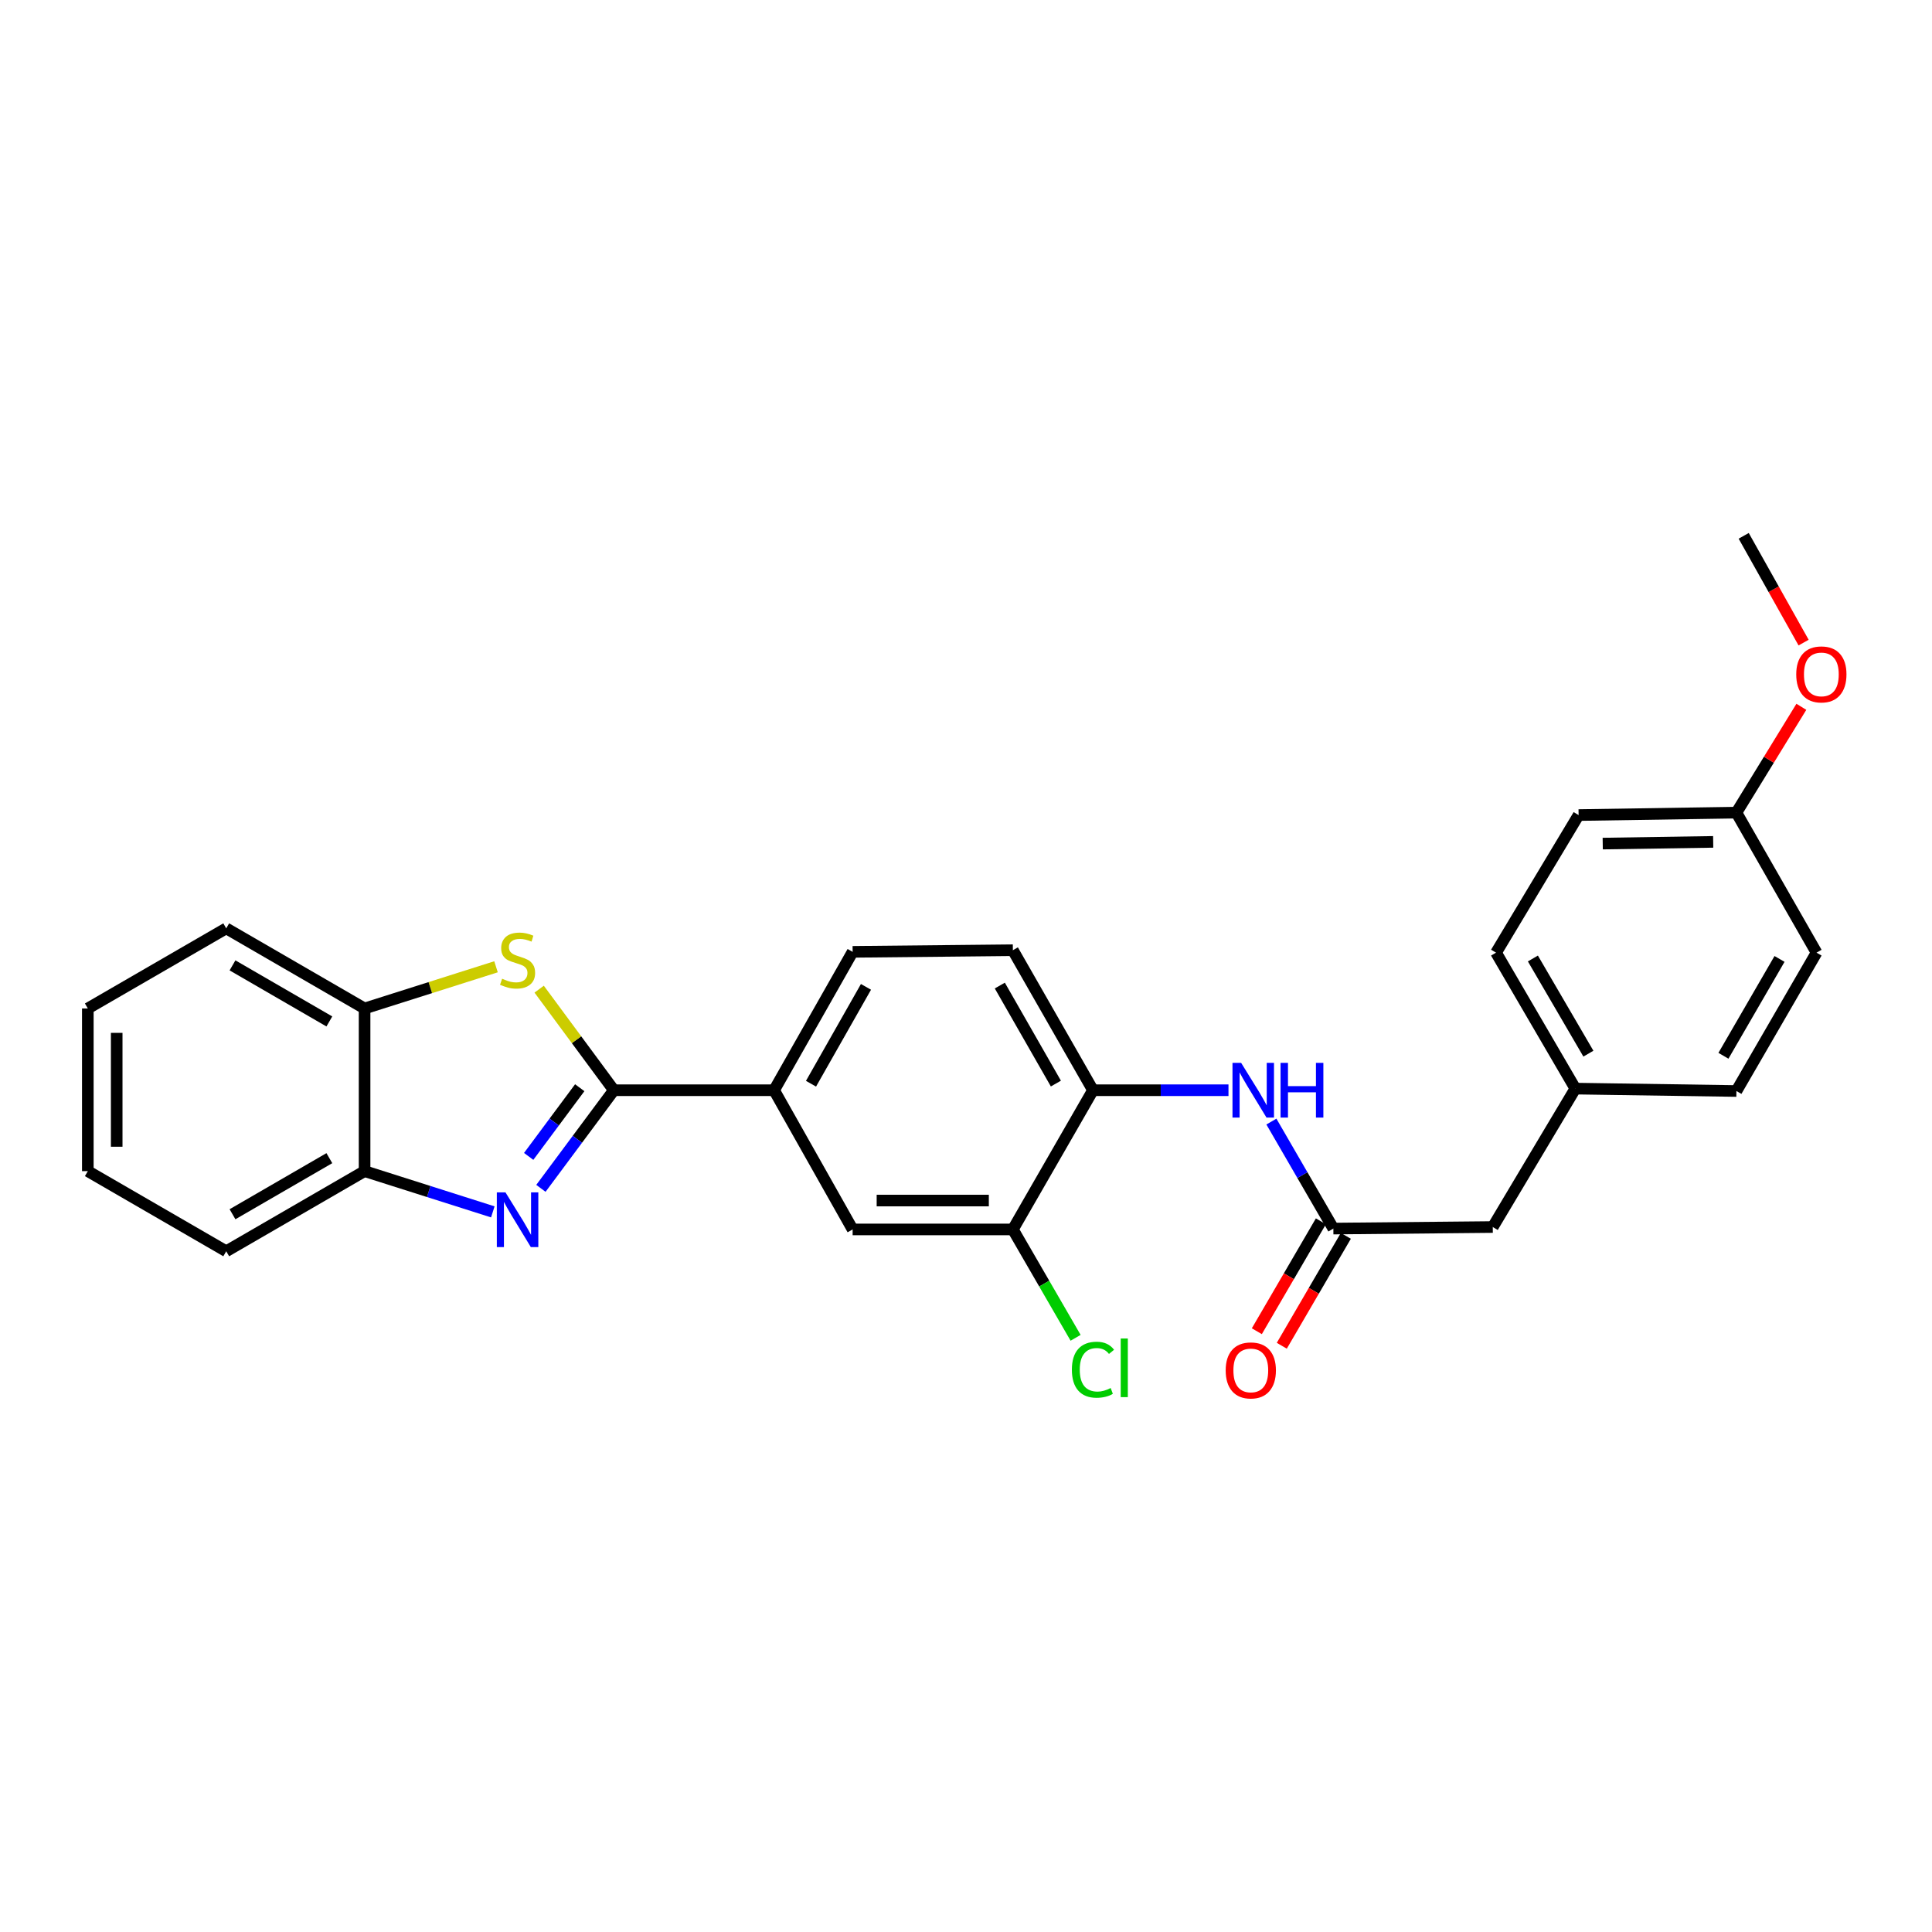 <?xml version='1.0' encoding='iso-8859-1'?>
<svg version='1.1' baseProfile='full'
              xmlns='http://www.w3.org/2000/svg'
                      xmlns:rdkit='http://www.rdkit.org/xml'
                      xmlns:xlink='http://www.w3.org/1999/xlink'
                  xml:space='preserve'
width='1000px' height='1000px' viewBox='0 0 1000 1000'>
<!-- END OF HEADER -->
<rect style='opacity:1.0;fill:#FFFFFF;stroke:none' width='1000' height='1000' x='0' y='0'> </rect>
<path class='bond-0' d='M 317.732,564.3 L 298.853,589.694' style='fill:none;fill-rule:evenodd;stroke:#000000;stroke-width:6px;stroke-linecap:butt;stroke-linejoin:miter;stroke-opacity:1' />
<path class='bond-0' d='M 298.853,589.694 L 279.975,615.089' style='fill:none;fill-rule:evenodd;stroke:#0000FF;stroke-width:6px;stroke-linecap:butt;stroke-linejoin:miter;stroke-opacity:1' />
<path class='bond-0' d='M 300.07,562.998 L 286.855,580.774' style='fill:none;fill-rule:evenodd;stroke:#000000;stroke-width:6px;stroke-linecap:butt;stroke-linejoin:miter;stroke-opacity:1' />
<path class='bond-0' d='M 286.855,580.774 L 273.64,598.551' style='fill:none;fill-rule:evenodd;stroke:#0000FF;stroke-width:6px;stroke-linecap:butt;stroke-linejoin:miter;stroke-opacity:1' />
<path class='bond-1' d='M 317.732,564.3 L 298.402,538.143' style='fill:none;fill-rule:evenodd;stroke:#000000;stroke-width:6px;stroke-linecap:butt;stroke-linejoin:miter;stroke-opacity:1' />
<path class='bond-1' d='M 298.402,538.143 L 279.072,511.987' style='fill:none;fill-rule:evenodd;stroke:#CCCC00;stroke-width:6px;stroke-linecap:butt;stroke-linejoin:miter;stroke-opacity:1' />
<path class='bond-2' d='M 317.732,564.3 L 400.675,564.3' style='fill:none;fill-rule:evenodd;stroke:#000000;stroke-width:6px;stroke-linecap:butt;stroke-linejoin:miter;stroke-opacity:1' />
<path class='bond-3' d='M 255.079,627.265 L 221.893,616.721' style='fill:none;fill-rule:evenodd;stroke:#0000FF;stroke-width:6px;stroke-linecap:butt;stroke-linejoin:miter;stroke-opacity:1' />
<path class='bond-3' d='M 221.893,616.721 L 188.707,606.178' style='fill:none;fill-rule:evenodd;stroke:#000000;stroke-width:6px;stroke-linecap:butt;stroke-linejoin:miter;stroke-opacity:1' />
<path class='bond-4' d='M 256.739,500.402 L 222.723,511.192' style='fill:none;fill-rule:evenodd;stroke:#CCCC00;stroke-width:6px;stroke-linecap:butt;stroke-linejoin:miter;stroke-opacity:1' />
<path class='bond-4' d='M 222.723,511.192 L 188.707,521.981' style='fill:none;fill-rule:evenodd;stroke:#000000;stroke-width:6px;stroke-linecap:butt;stroke-linejoin:miter;stroke-opacity:1' />
<path class='bond-9' d='M 400.675,564.3 L 441.324,636.354' style='fill:none;fill-rule:evenodd;stroke:#000000;stroke-width:6px;stroke-linecap:butt;stroke-linejoin:miter;stroke-opacity:1' />
<path class='bond-11' d='M 400.675,564.3 L 441.324,492.677' style='fill:none;fill-rule:evenodd;stroke:#000000;stroke-width:6px;stroke-linecap:butt;stroke-linejoin:miter;stroke-opacity:1' />
<path class='bond-11' d='M 419.775,560.936 L 448.229,510.8' style='fill:none;fill-rule:evenodd;stroke:#000000;stroke-width:6px;stroke-linecap:butt;stroke-linejoin:miter;stroke-opacity:1' />
<path class='bond-22' d='M 188.707,606.178 L 117.093,647.65' style='fill:none;fill-rule:evenodd;stroke:#000000;stroke-width:6px;stroke-linecap:butt;stroke-linejoin:miter;stroke-opacity:1' />
<path class='bond-22' d='M 170.473,599.461 L 120.343,628.491' style='fill:none;fill-rule:evenodd;stroke:#000000;stroke-width:6px;stroke-linecap:butt;stroke-linejoin:miter;stroke-opacity:1' />
<path class='bond-27' d='M 188.707,606.178 L 188.707,521.981' style='fill:none;fill-rule:evenodd;stroke:#000000;stroke-width:6px;stroke-linecap:butt;stroke-linejoin:miter;stroke-opacity:1' />
<path class='bond-23' d='M 188.707,521.981 L 117.093,480.517' style='fill:none;fill-rule:evenodd;stroke:#000000;stroke-width:6px;stroke-linecap:butt;stroke-linejoin:miter;stroke-opacity:1' />
<path class='bond-23' d='M 170.474,528.7 L 120.344,499.676' style='fill:none;fill-rule:evenodd;stroke:#000000;stroke-width:6px;stroke-linecap:butt;stroke-linejoin:miter;stroke-opacity:1' />
<path class='bond-5' d='M 690.145,635.913 L 674.109,608.221' style='fill:none;fill-rule:evenodd;stroke:#000000;stroke-width:6px;stroke-linecap:butt;stroke-linejoin:miter;stroke-opacity:1' />
<path class='bond-5' d='M 674.109,608.221 L 658.072,580.528' style='fill:none;fill-rule:evenodd;stroke:#0000FF;stroke-width:6px;stroke-linecap:butt;stroke-linejoin:miter;stroke-opacity:1' />
<path class='bond-10' d='M 683.687,632.149 L 667.111,660.591' style='fill:none;fill-rule:evenodd;stroke:#000000;stroke-width:6px;stroke-linecap:butt;stroke-linejoin:miter;stroke-opacity:1' />
<path class='bond-10' d='M 667.111,660.591 L 650.535,689.033' style='fill:none;fill-rule:evenodd;stroke:#FF0000;stroke-width:6px;stroke-linecap:butt;stroke-linejoin:miter;stroke-opacity:1' />
<path class='bond-10' d='M 696.604,639.677 L 680.028,668.119' style='fill:none;fill-rule:evenodd;stroke:#000000;stroke-width:6px;stroke-linecap:butt;stroke-linejoin:miter;stroke-opacity:1' />
<path class='bond-10' d='M 680.028,668.119 L 663.452,696.561' style='fill:none;fill-rule:evenodd;stroke:#FF0000;stroke-width:6px;stroke-linecap:butt;stroke-linejoin:miter;stroke-opacity:1' />
<path class='bond-13' d='M 690.145,635.913 L 772.657,635.108' style='fill:none;fill-rule:evenodd;stroke:#000000;stroke-width:6px;stroke-linecap:butt;stroke-linejoin:miter;stroke-opacity:1' />
<path class='bond-6' d='M 635.86,564.3 L 600.791,564.3' style='fill:none;fill-rule:evenodd;stroke:#0000FF;stroke-width:6px;stroke-linecap:butt;stroke-linejoin:miter;stroke-opacity:1' />
<path class='bond-6' d='M 600.791,564.3 L 565.722,564.3' style='fill:none;fill-rule:evenodd;stroke:#000000;stroke-width:6px;stroke-linecap:butt;stroke-linejoin:miter;stroke-opacity:1' />
<path class='bond-7' d='M 565.722,564.3 L 524.259,491.83' style='fill:none;fill-rule:evenodd;stroke:#000000;stroke-width:6px;stroke-linecap:butt;stroke-linejoin:miter;stroke-opacity:1' />
<path class='bond-7' d='M 546.526,560.854 L 517.502,510.125' style='fill:none;fill-rule:evenodd;stroke:#000000;stroke-width:6px;stroke-linecap:butt;stroke-linejoin:miter;stroke-opacity:1' />
<path class='bond-28' d='M 565.722,564.3 L 524.259,636.354' style='fill:none;fill-rule:evenodd;stroke:#000000;stroke-width:6px;stroke-linecap:butt;stroke-linejoin:miter;stroke-opacity:1' />
<path class='bond-8' d='M 524.259,636.354 L 441.324,636.354' style='fill:none;fill-rule:evenodd;stroke:#000000;stroke-width:6px;stroke-linecap:butt;stroke-linejoin:miter;stroke-opacity:1' />
<path class='bond-8' d='M 511.819,621.403 L 453.764,621.403' style='fill:none;fill-rule:evenodd;stroke:#000000;stroke-width:6px;stroke-linecap:butt;stroke-linejoin:miter;stroke-opacity:1' />
<path class='bond-14' d='M 524.259,636.354 L 540.496,664.4' style='fill:none;fill-rule:evenodd;stroke:#000000;stroke-width:6px;stroke-linecap:butt;stroke-linejoin:miter;stroke-opacity:1' />
<path class='bond-14' d='M 540.496,664.4 L 556.732,692.447' style='fill:none;fill-rule:evenodd;stroke:#00CC00;stroke-width:6px;stroke-linecap:butt;stroke-linejoin:miter;stroke-opacity:1' />
<path class='bond-12' d='M 441.324,492.677 L 524.259,491.83' style='fill:none;fill-rule:evenodd;stroke:#000000;stroke-width:6px;stroke-linecap:butt;stroke-linejoin:miter;stroke-opacity:1' />
<path class='bond-15' d='M 772.657,635.108 L 815.391,563.461' style='fill:none;fill-rule:evenodd;stroke:#000000;stroke-width:6px;stroke-linecap:butt;stroke-linejoin:miter;stroke-opacity:1' />
<path class='bond-17' d='M 815.391,563.461 L 898.766,564.707' style='fill:none;fill-rule:evenodd;stroke:#000000;stroke-width:6px;stroke-linecap:butt;stroke-linejoin:miter;stroke-opacity:1' />
<path class='bond-18' d='M 815.391,563.461 L 774.351,493.093' style='fill:none;fill-rule:evenodd;stroke:#000000;stroke-width:6px;stroke-linecap:butt;stroke-linejoin:miter;stroke-opacity:1' />
<path class='bond-18' d='M 822.15,545.373 L 793.422,496.116' style='fill:none;fill-rule:evenodd;stroke:#000000;stroke-width:6px;stroke-linecap:butt;stroke-linejoin:miter;stroke-opacity:1' />
<path class='bond-16' d='M 898.766,420.615 L 817.085,421.878' style='fill:none;fill-rule:evenodd;stroke:#000000;stroke-width:6px;stroke-linecap:butt;stroke-linejoin:miter;stroke-opacity:1' />
<path class='bond-16' d='M 886.745,435.753 L 829.568,436.637' style='fill:none;fill-rule:evenodd;stroke:#000000;stroke-width:6px;stroke-linecap:butt;stroke-linejoin:miter;stroke-opacity:1' />
<path class='bond-21' d='M 898.766,420.615 L 915.573,393.23' style='fill:none;fill-rule:evenodd;stroke:#000000;stroke-width:6px;stroke-linecap:butt;stroke-linejoin:miter;stroke-opacity:1' />
<path class='bond-21' d='M 915.573,393.23 L 932.381,365.846' style='fill:none;fill-rule:evenodd;stroke:#FF0000;stroke-width:6px;stroke-linecap:butt;stroke-linejoin:miter;stroke-opacity:1' />
<path class='bond-30' d='M 898.766,420.615 L 940.237,493.093' style='fill:none;fill-rule:evenodd;stroke:#000000;stroke-width:6px;stroke-linecap:butt;stroke-linejoin:miter;stroke-opacity:1' />
<path class='bond-20' d='M 898.766,564.707 L 940.237,493.093' style='fill:none;fill-rule:evenodd;stroke:#000000;stroke-width:6px;stroke-linecap:butt;stroke-linejoin:miter;stroke-opacity:1' />
<path class='bond-20' d='M 892.049,546.472 L 921.079,496.342' style='fill:none;fill-rule:evenodd;stroke:#000000;stroke-width:6px;stroke-linecap:butt;stroke-linejoin:miter;stroke-opacity:1' />
<path class='bond-19' d='M 774.351,493.093 L 817.085,421.878' style='fill:none;fill-rule:evenodd;stroke:#000000;stroke-width:6px;stroke-linecap:butt;stroke-linejoin:miter;stroke-opacity:1' />
<path class='bond-24' d='M 933.543,332.611 L 918.04,304.978' style='fill:none;fill-rule:evenodd;stroke:#FF0000;stroke-width:6px;stroke-linecap:butt;stroke-linejoin:miter;stroke-opacity:1' />
<path class='bond-24' d='M 918.04,304.978 L 902.537,277.346' style='fill:none;fill-rule:evenodd;stroke:#000000;stroke-width:6px;stroke-linecap:butt;stroke-linejoin:miter;stroke-opacity:1' />
<path class='bond-26' d='M 117.093,647.65 L 45.455,606.178' style='fill:none;fill-rule:evenodd;stroke:#000000;stroke-width:6px;stroke-linecap:butt;stroke-linejoin:miter;stroke-opacity:1' />
<path class='bond-25' d='M 117.093,480.517 L 45.455,521.981' style='fill:none;fill-rule:evenodd;stroke:#000000;stroke-width:6px;stroke-linecap:butt;stroke-linejoin:miter;stroke-opacity:1' />
<path class='bond-29' d='M 45.455,521.981 L 45.455,606.178' style='fill:none;fill-rule:evenodd;stroke:#000000;stroke-width:6px;stroke-linecap:butt;stroke-linejoin:miter;stroke-opacity:1' />
<path class='bond-29' d='M 60.405,534.61 L 60.405,593.549' style='fill:none;fill-rule:evenodd;stroke:#000000;stroke-width:6px;stroke-linecap:butt;stroke-linejoin:miter;stroke-opacity:1' />
<path  class='atom-1' d='M 261.636 617.177
L 270.916 632.177
Q 271.836 633.657, 273.316 636.337
Q 274.796 639.017, 274.876 639.177
L 274.876 617.177
L 278.636 617.177
L 278.636 645.497
L 274.756 645.497
L 264.796 629.097
Q 263.636 627.177, 262.396 624.977
Q 261.196 622.777, 260.836 622.097
L 260.836 645.497
L 257.156 645.497
L 257.156 617.177
L 261.636 617.177
' fill='#0000FF'/>
<path  class='atom-2' d='M 259.896 506.584
Q 260.216 506.704, 261.536 507.264
Q 262.856 507.824, 264.296 508.184
Q 265.776 508.504, 267.216 508.504
Q 269.896 508.504, 271.456 507.224
Q 273.016 505.904, 273.016 503.624
Q 273.016 502.064, 272.216 501.104
Q 271.456 500.144, 270.256 499.624
Q 269.056 499.104, 267.056 498.504
Q 264.536 497.744, 263.016 497.024
Q 261.536 496.304, 260.456 494.784
Q 259.416 493.264, 259.416 490.704
Q 259.416 487.144, 261.816 484.944
Q 264.256 482.744, 269.056 482.744
Q 272.336 482.744, 276.056 484.304
L 275.136 487.384
Q 271.736 485.984, 269.176 485.984
Q 266.416 485.984, 264.896 487.144
Q 263.376 488.264, 263.416 490.224
Q 263.416 491.744, 264.176 492.664
Q 264.976 493.584, 266.096 494.104
Q 267.256 494.624, 269.176 495.224
Q 271.736 496.024, 273.256 496.824
Q 274.776 497.624, 275.856 499.264
Q 276.976 500.864, 276.976 503.624
Q 276.976 507.544, 274.336 509.664
Q 271.736 511.744, 267.376 511.744
Q 264.856 511.744, 262.936 511.184
Q 261.056 510.664, 258.816 509.744
L 259.896 506.584
' fill='#CCCC00'/>
<path  class='atom-7' d='M 642.414 550.14
L 651.694 565.14
Q 652.614 566.62, 654.094 569.3
Q 655.574 571.98, 655.654 572.14
L 655.654 550.14
L 659.414 550.14
L 659.414 578.46
L 655.534 578.46
L 645.574 562.06
Q 644.414 560.14, 643.174 557.94
Q 641.974 555.74, 641.614 555.06
L 641.614 578.46
L 637.934 578.46
L 637.934 550.14
L 642.414 550.14
' fill='#0000FF'/>
<path  class='atom-7' d='M 662.814 550.14
L 666.654 550.14
L 666.654 562.18
L 681.134 562.18
L 681.134 550.14
L 684.974 550.14
L 684.974 578.46
L 681.134 578.46
L 681.134 565.38
L 666.654 565.38
L 666.654 578.46
L 662.814 578.46
L 662.814 550.14
' fill='#0000FF'/>
<path  class='atom-11' d='M 634.411 709.318
Q 634.411 702.518, 637.771 698.718
Q 641.131 694.918, 647.411 694.918
Q 653.691 694.918, 657.051 698.718
Q 660.411 702.518, 660.411 709.318
Q 660.411 716.198, 657.011 720.118
Q 653.611 723.998, 647.411 723.998
Q 641.171 723.998, 637.771 720.118
Q 634.411 716.238, 634.411 709.318
M 647.411 720.798
Q 651.731 720.798, 654.051 717.918
Q 656.411 714.998, 656.411 709.318
Q 656.411 703.758, 654.051 700.958
Q 651.731 698.118, 647.411 698.118
Q 643.091 698.118, 640.731 700.918
Q 638.411 703.718, 638.411 709.318
Q 638.411 715.038, 640.731 717.918
Q 643.091 720.798, 647.411 720.798
' fill='#FF0000'/>
<path  class='atom-15' d='M 554.802 708.956
Q 554.802 701.916, 558.082 698.236
Q 561.402 694.516, 567.682 694.516
Q 573.522 694.516, 576.642 698.636
L 574.002 700.796
Q 571.722 697.796, 567.682 697.796
Q 563.402 697.796, 561.122 700.676
Q 558.882 703.516, 558.882 708.956
Q 558.882 714.556, 561.202 717.436
Q 563.562 720.316, 568.122 720.316
Q 571.242 720.316, 574.882 718.436
L 576.002 721.436
Q 574.522 722.396, 572.282 722.956
Q 570.042 723.516, 567.562 723.516
Q 561.402 723.516, 558.082 719.756
Q 554.802 715.996, 554.802 708.956
' fill='#00CC00'/>
<path  class='atom-15' d='M 580.082 692.796
L 583.762 692.796
L 583.762 723.156
L 580.082 723.156
L 580.082 692.796
' fill='#00CC00'/>
<path  class='atom-22' d='M 929.729 349.065
Q 929.729 342.265, 933.089 338.465
Q 936.449 334.665, 942.729 334.665
Q 949.009 334.665, 952.369 338.465
Q 955.729 342.265, 955.729 349.065
Q 955.729 355.945, 952.329 359.865
Q 948.929 363.745, 942.729 363.745
Q 936.489 363.745, 933.089 359.865
Q 929.729 355.985, 929.729 349.065
M 942.729 360.545
Q 947.049 360.545, 949.369 357.665
Q 951.729 354.745, 951.729 349.065
Q 951.729 343.505, 949.369 340.705
Q 947.049 337.865, 942.729 337.865
Q 938.409 337.865, 936.049 340.665
Q 933.729 343.465, 933.729 349.065
Q 933.729 354.785, 936.049 357.665
Q 938.409 360.545, 942.729 360.545
' fill='#FF0000'/>
</svg>
